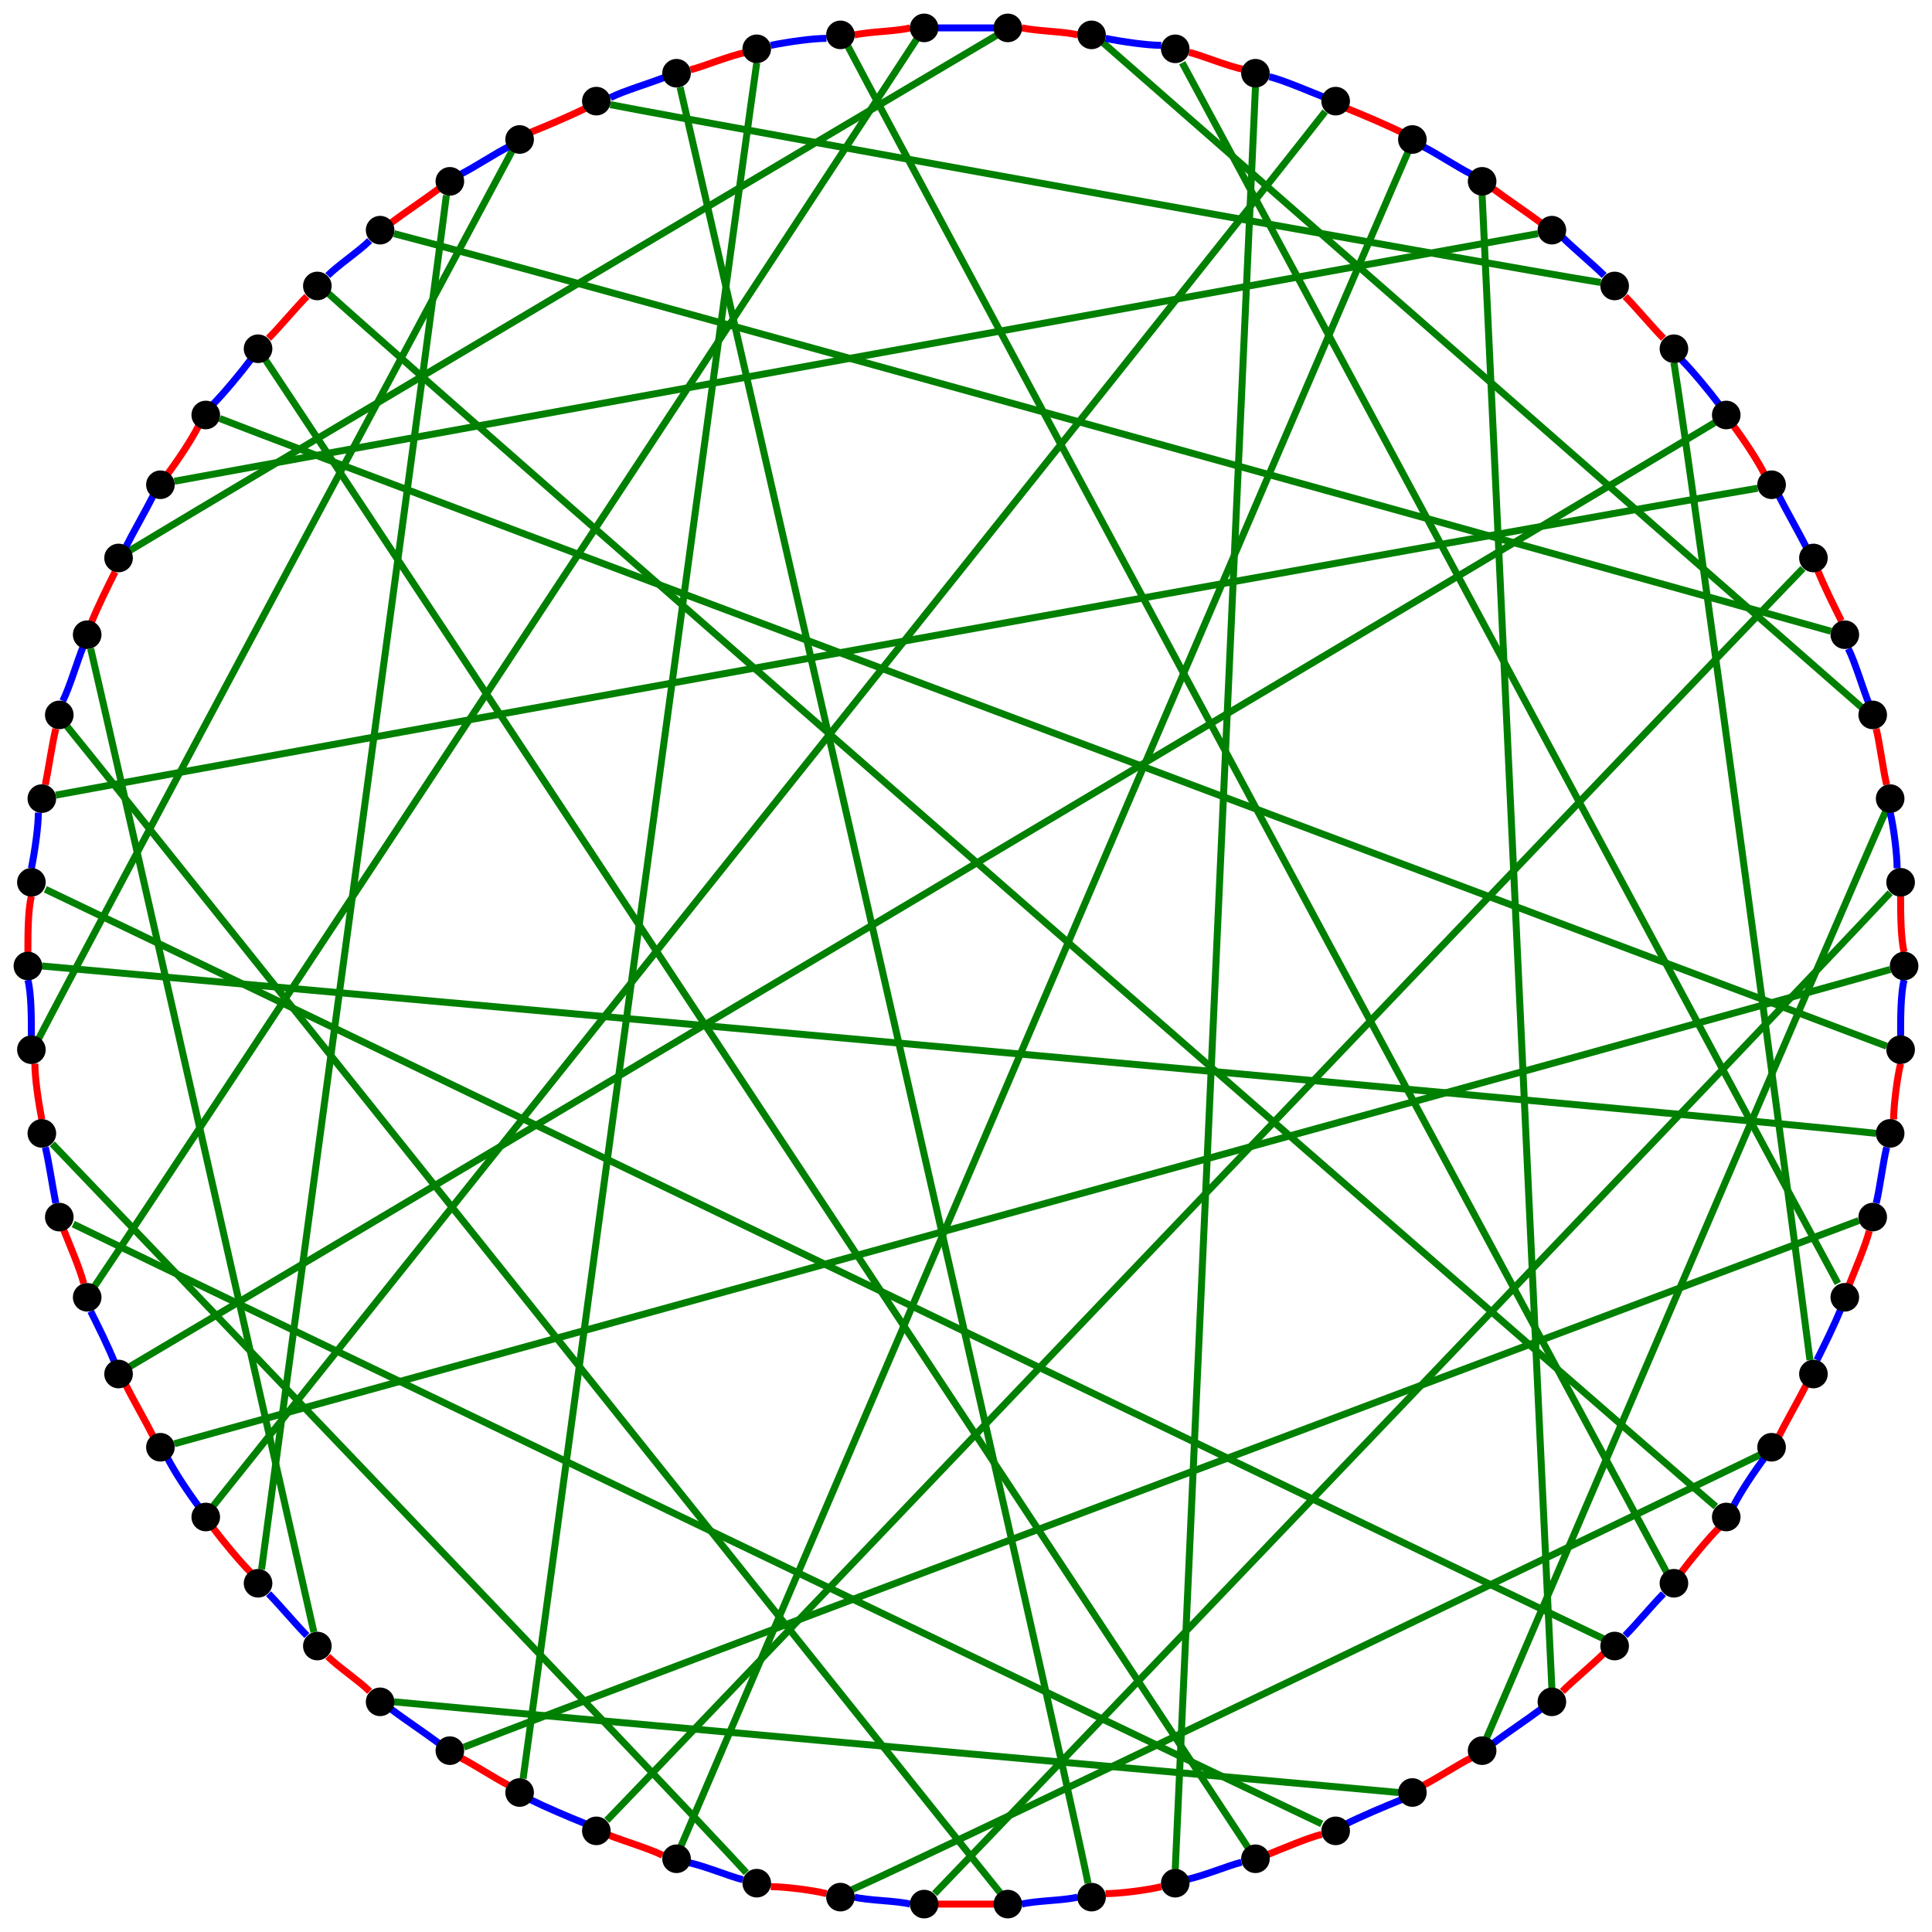 <?xml version="1.0" encoding="UTF-8" standalone="no"?>
<!DOCTYPE svg PUBLIC "-//W3C//DTD SVG 1.0//EN"
 "http://www.w3.org/TR/2001/REC-SVG-20010904/DTD/svg10.dtd">
<svg width="554pt" height="554pt"
 viewBox="0.00 0.00 554.00 554.00" xmlns="http://www.w3.org/2000/svg" xmlns:xlink="http://www.w3.org/1999/xlink">
<g transform="translate(4 550)">
<g style="fill:none;stroke:red;stroke-width:2;">
<path  d="M9,-325C10,-330 11,-337 12,-341"/>
<path  d="M8,-229C7,-234 6,-241 6,-245"/>
<path  d="M73,-453C76,-456 81,-462 84,-465"/>
<path  d="M68,-99C65,-102 60,-108 57,-112"/>
<path  d="M541,-293C541,-289 541,-281 542,-277"/>
<path  d="M541,-245C540,-241 539,-233 539,-229"/>
<path  d="M534,-341C535,-337 536,-329 537,-325"/>
<path  d="M532,-197C531,-193 528,-186 526,-181"/>
<path  d="M517,-387C519,-382 522,-376 524,-372"/>
<path  d="M514,-153C512,-149 508,-142 506,-138"/>
<path  d="M493,-428C496,-424 500,-418 502,-414"/>
<path  d="M489,-112C486,-109 481,-103 478,-99"/>
<path  d="M462,-465C465,-462 470,-456 473,-453"/>
<path  d="M456,-76C453,-73 447,-68 444,-65"/>
<path  d="M44,-414C47,-418 51,-424 53,-428"/>
<path  d="M424,-496C428,-493 434,-489 438,-486"/>
<path  d="M418,-46C414,-44 408,-40 404,-38"/>
<path  d="M40,-138C38,-142 34,-149 32,-153"/>
<path  d="M4,-277C4,-282 4,-289 5,-293"/>
<path  d="M382,-519C387,-517 394,-514 398,-512"/>
<path  d="M375,-24C371,-23 364,-20 359,-18"/>
<path  d="M337,-535C341,-534 348,-531 353,-530"/>
<path  d="M329,-9C325,-8 317,-7 313,-7"/>
<path  d="M289,-542C294,-541 301,-541 305,-540"/>
<path  d="M281,-4C277,-4 269,-4 265,-4"/>
<path  d="M241,-540C246,-541 253,-541 257,-542"/>
<path  d="M233,-7C229,-8 221,-9 217,-9"/>
<path  d="M22,-371C24,-376 27,-382 29,-386"/>
<path  d="M20,-182C19,-186 16,-193 14,-198"/>
<path  d="M194,-530C198,-531 205,-534 210,-535"/>
<path  d="M186,-18C182,-20 175,-22 170,-24"/>
<path  d="M148,-512C153,-514 160,-517 164,-519"/>
<path  d="M142,-38C138,-40 132,-44 128,-46"/>
<path  d="M108,-486C112,-489 118,-493 122,-496"/>
<path  d="M102,-65C99,-68 93,-72 90,-75"/>
</g>
<g style="fill:none;stroke:green;stroke-width:2;">
<path  d="M86,-82C79,-113 29,-334 22,-364"/>
<path  d="M71,-100C76,-138 119,-454 124,-494"/>
<path  d="M7,-252C22,-281 128,-479 143,-507"/>
<path  d="M57,-118C85,-153 348,-482 376,-518"/>
<path  d="M537,-250C495,-266 100,-414 59,-430"/>
<path  d="M534,-225C489,-230 52,-269 8,-273"/>
<path  d="M529,-200C492,-186 167,-64 129,-49"/>
<path  d="M523,-182C504,-217 354,-497 335,-532"/>
<path  d="M515,-160C511,-192 481,-415 476,-446"/>
<path  d="M501,-133C472,-119 269,-21 240,-8"/>
<path  d="M488,-118C453,-148 123,-436 90,-466"/>
<path  d="M474,-99C453,-138 260,-497 239,-537"/>
<path  d="M46,-412C84,-419 398,-476 437,-483"/>
<path  d="M46,-136C89,-148 496,-260 538,-272"/>
<path  d="M456,-80C416,-99 49,-276 9,-295"/>
<path  d="M441,-66C439,-106 423,-453 421,-494"/>
<path  d="M422,-51C435,-81 524,-289 537,-318"/>
<path  d="M397,-36C365,-39 140,-59 109,-62"/>
<path  d="M375,-27C339,-44 52,-182 17,-199"/>
<path  d="M354,-20C329,-58 98,-408 72,-447"/>
<path  d="M333,-14C335,-59 354,-481 356,-525"/>
<path  d="M33,-392C61,-409 255,-524 282,-540"/>
<path  d="M33,-158C72,-181 450,-406 488,-429"/>
<path  d="M312,-538C336,-517 506,-368 530,-347"/>
<path  d="M308,-10C299,-54 201,-482 191,-525"/>
<path  d="M283,-7C258,-38 41,-310 15,-342"/>
<path  d="M264,-7C291,-35 511,-265 538,-294"/>
<path  d="M23,-181C46,-215 237,-505 259,-539"/>
<path  d="M210,-13C189,-36 32,-200 11,-222"/>
<path  d="M191,-20C209,-62 382,-466 400,-507"/>
<path  d="M171,-520C202,-514 424,-474 455,-469"/>
<path  d="M170,-28C200,-59 482,-355 513,-387"/>
<path  d="M146,-40C152,-83 207,-490 213,-532"/>
<path  d="M12,-322C55,-330 458,-403 500,-410"/>
<path  d="M109,-483C148,-473 482,-380 521,-369"/>
</g>

<g style="fill:none;stroke:blue;stroke-width:2;">
<path  d="M90,-471C93,-474 99,-478 102,-481"/>
<path  d="M84,-81C81,-84 76,-90 73,-93"/>
<path  d="M57,-434C60,-437 65,-443 68,-447"/>
<path  d="M541,-253C541,-258 541,-265 542,-269"/>
<path  d="M538,-317C539,-313 540,-305 540,-301"/>
<path  d="M537,-221C536,-217 535,-209 534,-205"/>
<path  d="M53,-118C50,-122 46,-128 44,-132"/>
<path  d="M526,-364C528,-360 530,-353 532,-348"/>
<path  d="M524,-175C522,-170 519,-164 517,-160"/>
<path  d="M506,-408C508,-404 512,-397 514,-393"/>
<path  d="M502,-132C499,-128 495,-122 493,-118"/>
<path  d="M5,-301C6,-306 7,-313 7,-317"/>
<path  d="M5,-253C5,-258 5,-265 4,-269"/>
<path  d="M478,-447C481,-444 486,-438 489,-434"/>
<path  d="M473,-93C470,-90 465,-84 462,-81"/>
<path  d="M444,-482C447,-479 453,-474 456,-471"/>
<path  d="M438,-60C434,-57 428,-53 424,-50"/>
<path  d="M404,-508C408,-506 414,-502 418,-500"/>
<path  d="M398,-34C393,-32 386,-29 382,-27"/>
<path  d="M360,-528C364,-527 371,-524 376,-522"/>
<path  d="M352,-16C348,-15 341,-12 336,-11"/>
<path  d="M32,-393C34,-397 38,-404 40,-408"/>
<path  d="M313,-539C318,-538 325,-537 329,-537"/>
<path  d="M305,-6C301,-5 293,-5 289,-4"/>
<path  d="M29,-159C27,-164 24,-170 22,-174"/>
<path  d="M265,-542C270,-542 277,-542 281,-542"/>
<path  d="M257,-4C253,-5 245,-5 241,-6"/>
<path  d="M217,-537C222,-538 229,-539 233,-539"/>
<path  d="M209,-11C205,-12 198,-15 193,-16"/>
<path  d="M171,-522C175,-524 182,-526 187,-528"/>
<path  d="M164,-27C159,-29 152,-32 148,-34"/>
<path  d="M14,-349C16,-353 18,-360 20,-365"/>
<path  d="M128,-500C132,-502 138,-506 142,-508"/>
<path  d="M122,-50C118,-53 112,-57 108,-60"/>
<path  d="M12,-205C11,-210 10,-217 9,-221"/>
</g>

<g style="fill:black;stroke:black;">
<circle cx="87" cy="-78" r="3.6"/>
<circle cx="87" cy="-468" r="3.6"/>
<circle cx="8" cy="-321" r="3.6"/>
<circle cx="8" cy="-225" r="3.6"/>
<circle cx="70" cy="-96" r="3.6"/>
<circle cx="70" cy="-450" r="3.6"/>
<circle cx="55" cy="-431" r="3.6"/>
<circle cx="55" cy="-115" r="3.6"/>
<circle cx="542" cy="-273" r="3.6"/>
<circle cx="541" cy="-297" r="3.6"/>
<circle cx="541" cy="-249" r="3.6"/>
<circle cx="538" cy="-321" r="3.6"/>
<circle cx="538" cy="-225" r="3.6"/>
<circle cx="533" cy="-345" r="3.6"/>
<circle cx="533" cy="-201" r="3.6"/>
<circle cx="525" cy="-368" r="3.6"/>
<circle cx="525" cy="-178" r="3.6"/>
<circle cx="516" cy="-390" r="3.6"/>
<circle cx="516" cy="-156" r="3.6"/>
<circle cx="504" cy="-411" r="3.6"/>
<circle cx="504" cy="-135" r="3.6"/>
<circle cx="5" cy="-297" r="3.6"/>
<circle cx="5" cy="-249" r="3.6"/>
<circle cx="491" cy="-431" r="3.6"/>
<circle cx="491" cy="-115" r="3.6"/>
<circle cx="476" cy="-96" r="3.6"/>
<circle cx="476" cy="-450" r="3.6"/>
<circle cx="459" cy="-78" r="3.6"/>
<circle cx="459" cy="-468" r="3.6"/>
<circle cx="441" cy="-62" r="3.6"/>
<circle cx="441" cy="-484" r="3.6"/>
<circle cx="421" cy="-498" r="3.6"/>
<circle cx="421" cy="-48" r="3.6"/>
<circle cx="42" cy="-411" r="3.6"/>
<circle cx="42" cy="-135" r="3.6"/>
<circle cx="401" cy="-510" r="3.6"/>
<circle cx="401" cy="-36" r="3.6"/>
<circle cx="4" cy="-273" r="3.6"/>
<circle cx="379" cy="-521" r="3.6"/>
<circle cx="379" cy="-25" r="3.6"/>
<circle cx="356" cy="-529" r="3.6"/>
<circle cx="356" cy="-17" r="3.6"/>
<circle cx="333" cy="-536" r="3.6"/>
<circle cx="333" cy="-10" r="3.6"/>
<circle cx="309" cy="-6" r="3.6"/>
<circle cx="309" cy="-540" r="3.6"/>
<circle cx="30" cy="-390" r="3.6"/>
<circle cx="30" cy="-156" r="3.6"/>
<circle cx="285" cy="-542" r="3.6"/>
<circle cx="285" cy="-4" r="3.6"/>
<circle cx="261" cy="-542" r="3.6"/>
<circle cx="261" cy="-4" r="3.6"/>
<circle cx="237" cy="-6" r="3.6"/>
<circle cx="237" cy="-540" r="3.6"/>
<circle cx="213" cy="-536" r="3.6"/>
<circle cx="213" cy="-10" r="3.6"/>
<circle cx="21" cy="-368" r="3.6"/>
<circle cx="21" cy="-178" r="3.6"/>
<circle cx="190" cy="-529" r="3.6"/>
<circle cx="190" cy="-17" r="3.6"/>
<circle cx="167" cy="-521" r="3.6"/>
<circle cx="167" cy="-25" r="3.6"/>
<circle cx="145" cy="-510" r="3.6"/>
<circle cx="145" cy="-36" r="3.6"/>
<circle cx="13" cy="-345" r="3.6"/>
<circle cx="13" cy="-201" r="3.6"/>
<circle cx="125" cy="-498" r="3.6"/>
<circle cx="125" cy="-48" r="3.6"/>
<circle cx="105" cy="-62" r="3.6"/>
<circle cx="105" cy="-484" r="3.6"/>
</g>
</g>
</svg>
